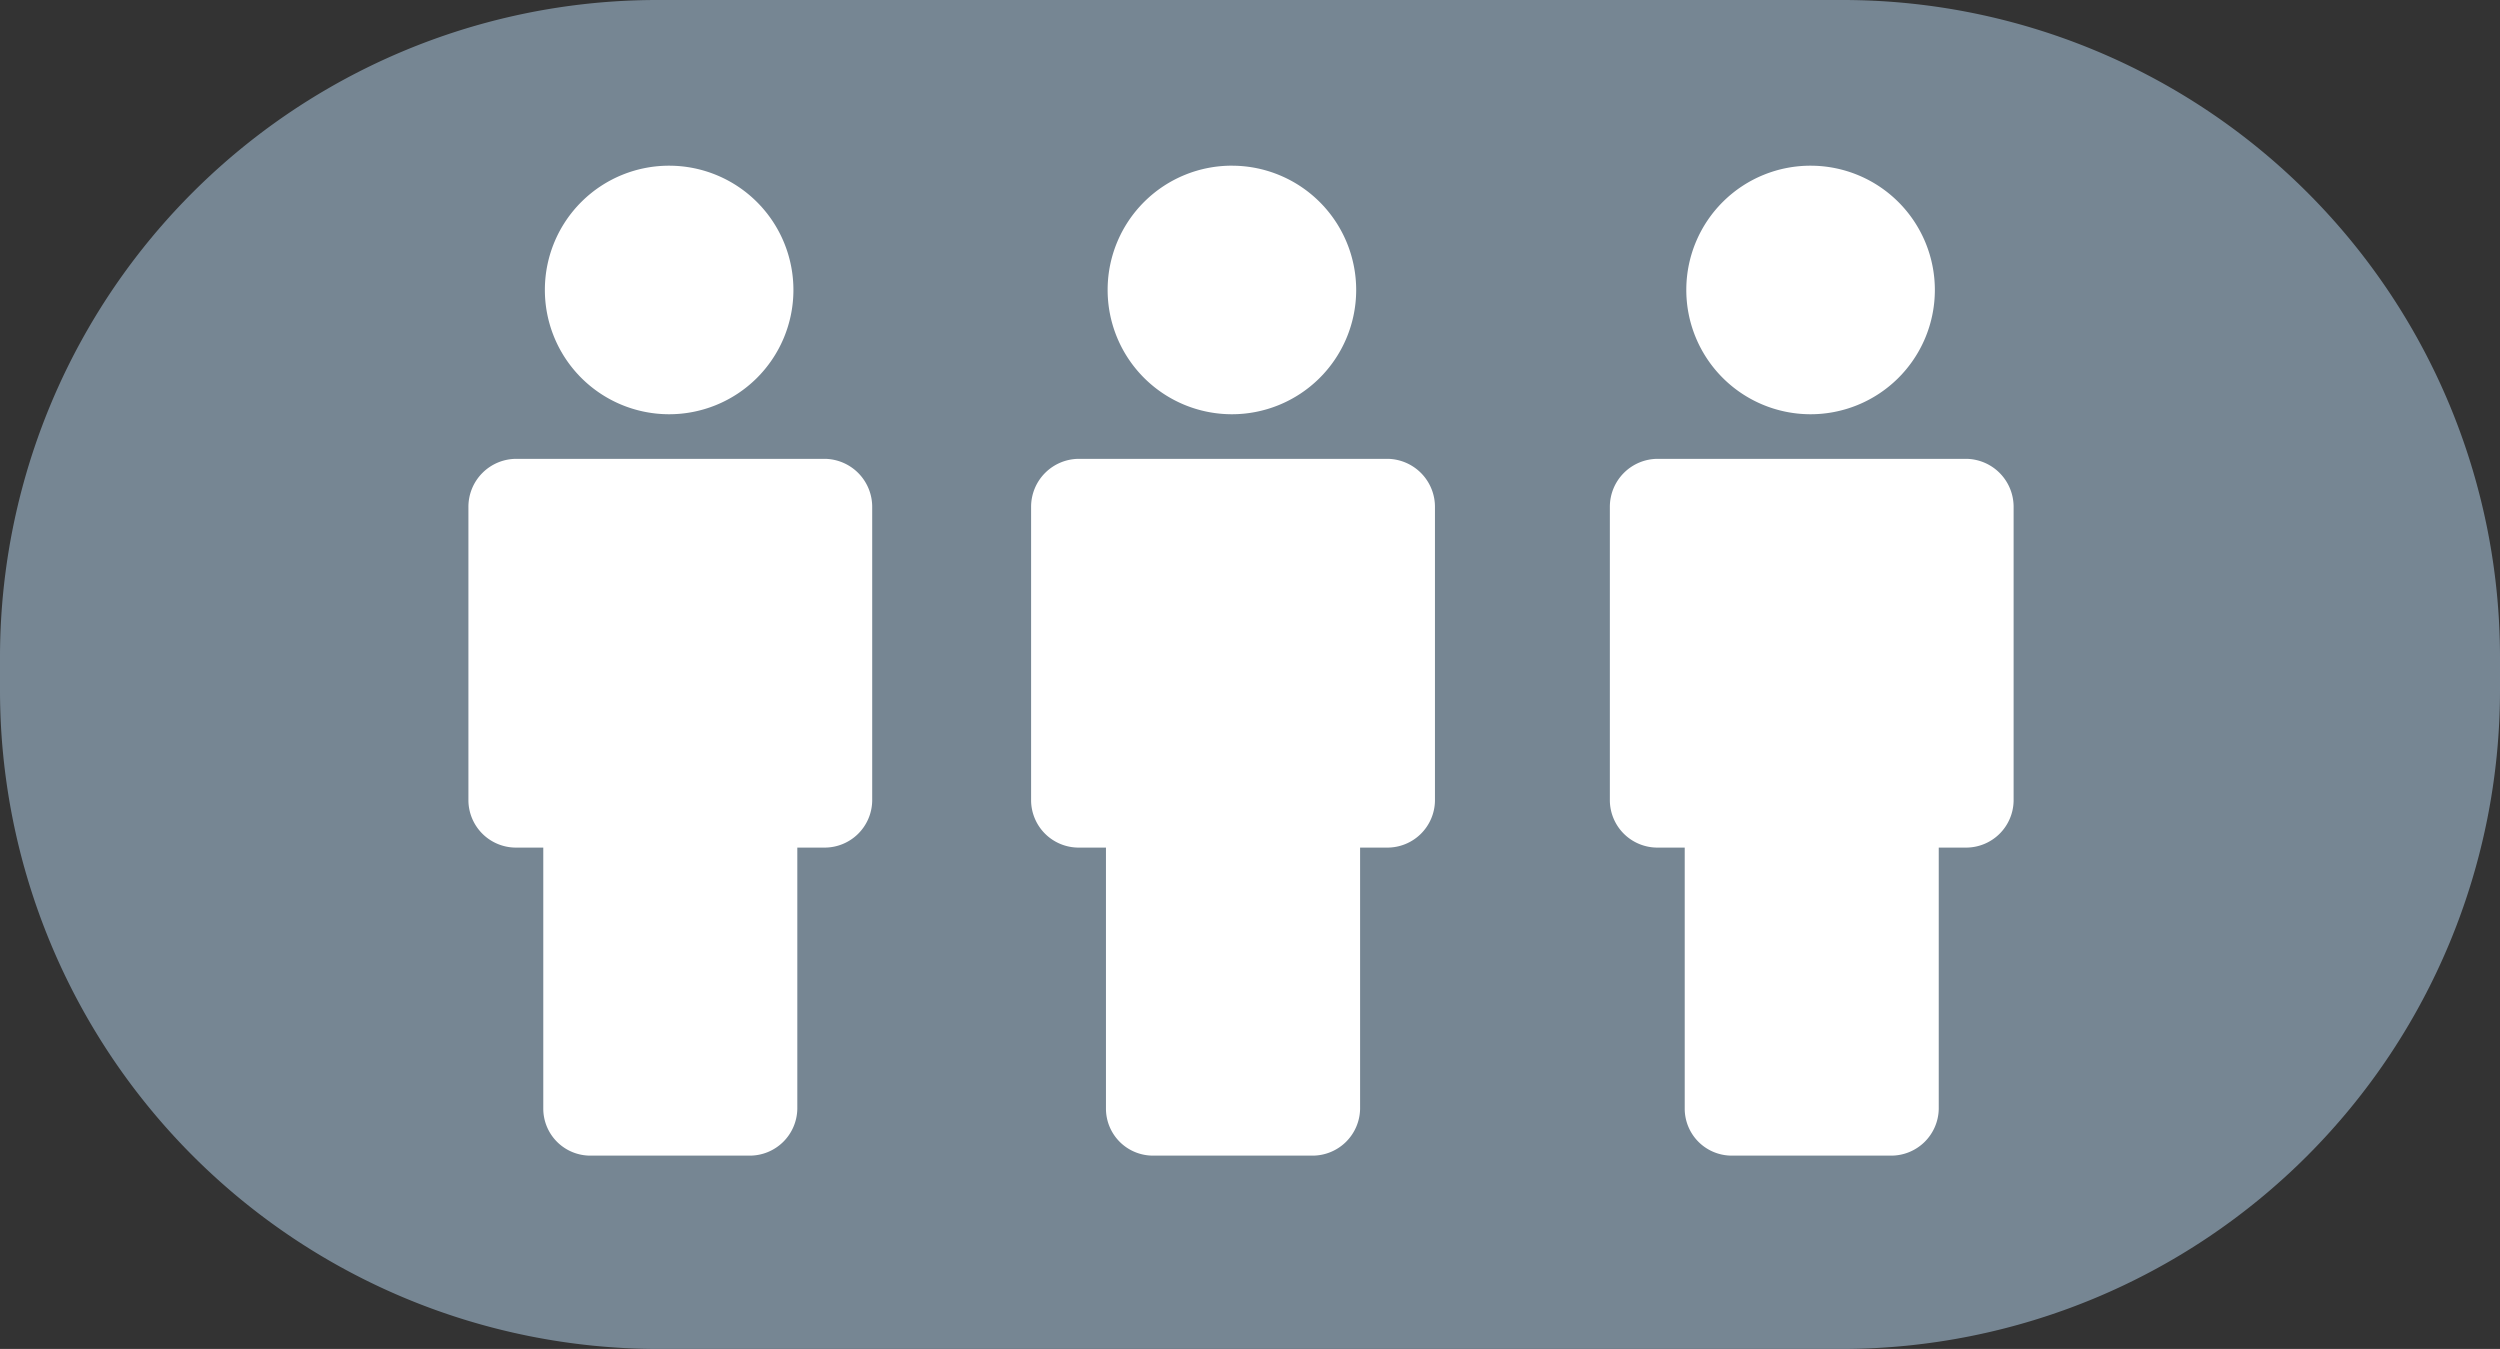 <svg xmlns="http://www.w3.org/2000/svg" viewBox="0 0 117.683 63.5">
  <rect x="0" y="0" width="117.683" height="63.5" fill="#333333" stroke="none"/>
  <defs>
    <style>
      .cls-1 {
        fill: #768693;
      }

      .cls-1, .cls-2 {
        fill-rule: evenodd;
      }

      .cls-2 {
        fill: #fff;
      }
    </style>
  </defs>
  <g id="Layer_2" data-name="Layer 2">
    <g id="_3P_Button" data-name=" 3P Button">
      <path id="Rounded_Rectangle_3_copy_3" data-name="Rounded Rectangle 3 copy 3" class="cls-1" d="M31,0H86.683a30.949,30.949,0,0,1,31,30.897q0.0.051,0,.103v1.5a31.013,31.013,0,0,1-31,31H31a31.013,31.013,0,0,1-31-31V31A30.949,30.949,0,0,1,30.898,0Z"/>
      <path id="_1P_copy_3" data-name=" 1P copy 3" class="cls-2" d="M54.314,54.399h7.46a2.239,2.239,0,0,0,2.25-2.2V39.899h1.274a2.239,2.239,0,0,0,2.25-2.2V23.899a2.261,2.261,0,0,0-2.22-2.3H50.786a2.258,2.258,0,0,0-2.249,2.269l0.0.031v13.8a2.238,2.238,0,0,0,2.249,2.2h1.275v12.3a2.214,2.214,0,0,0,2.227,2.2ZM58.025,7.8a5.85,5.85,0,1,1-5.885,5.814l0-.015a5.845,5.845,0,0,1,5.881-5.8Z"/>
      <path id="_1P_copy_5" data-name=" 1P copy 5" class="cls-2" d="M27.823,54.399h7.46a2.238,2.238,0,0,0,2.249-2.2V39.899h1.275a2.239,2.239,0,0,0,2.25-2.2V23.899a2.261,2.261,0,0,0-2.22-2.3H24.299a2.258,2.258,0,0,0-2.249,2.269l0.0.031v13.8a2.238,2.238,0,0,0,2.249,2.2h1.275v12.3a2.214,2.214,0,0,0,2.227,2.2ZM31.534,7.8a5.85,5.85,0,1,1-5.885,5.814l0-.015A5.844,5.844,0,0,1,31.534,7.8Z"/>
      <path id="_1P_copy_6" data-name=" 1P copy 6" class="cls-2" d="M81.554,54.399h7.46a2.238,2.238,0,0,0,2.249-2.2V39.899h1.275a2.238,2.238,0,0,0,2.249-2.2V23.899a2.259,2.259,0,0,0-2.218-2.3H78.03a2.258,2.258,0,0,0-2.249,2.269l0.0.031v13.8a2.238,2.238,0,0,0,2.249,2.2h1.275v12.3a2.214,2.214,0,0,0,2.227,2.2ZM85.265,7.8a5.85,5.85,0,1,1-5.885,5.814l0-.015A5.844,5.844,0,0,1,85.265,7.8Z"/>
    </g>
  </g>
</svg>
